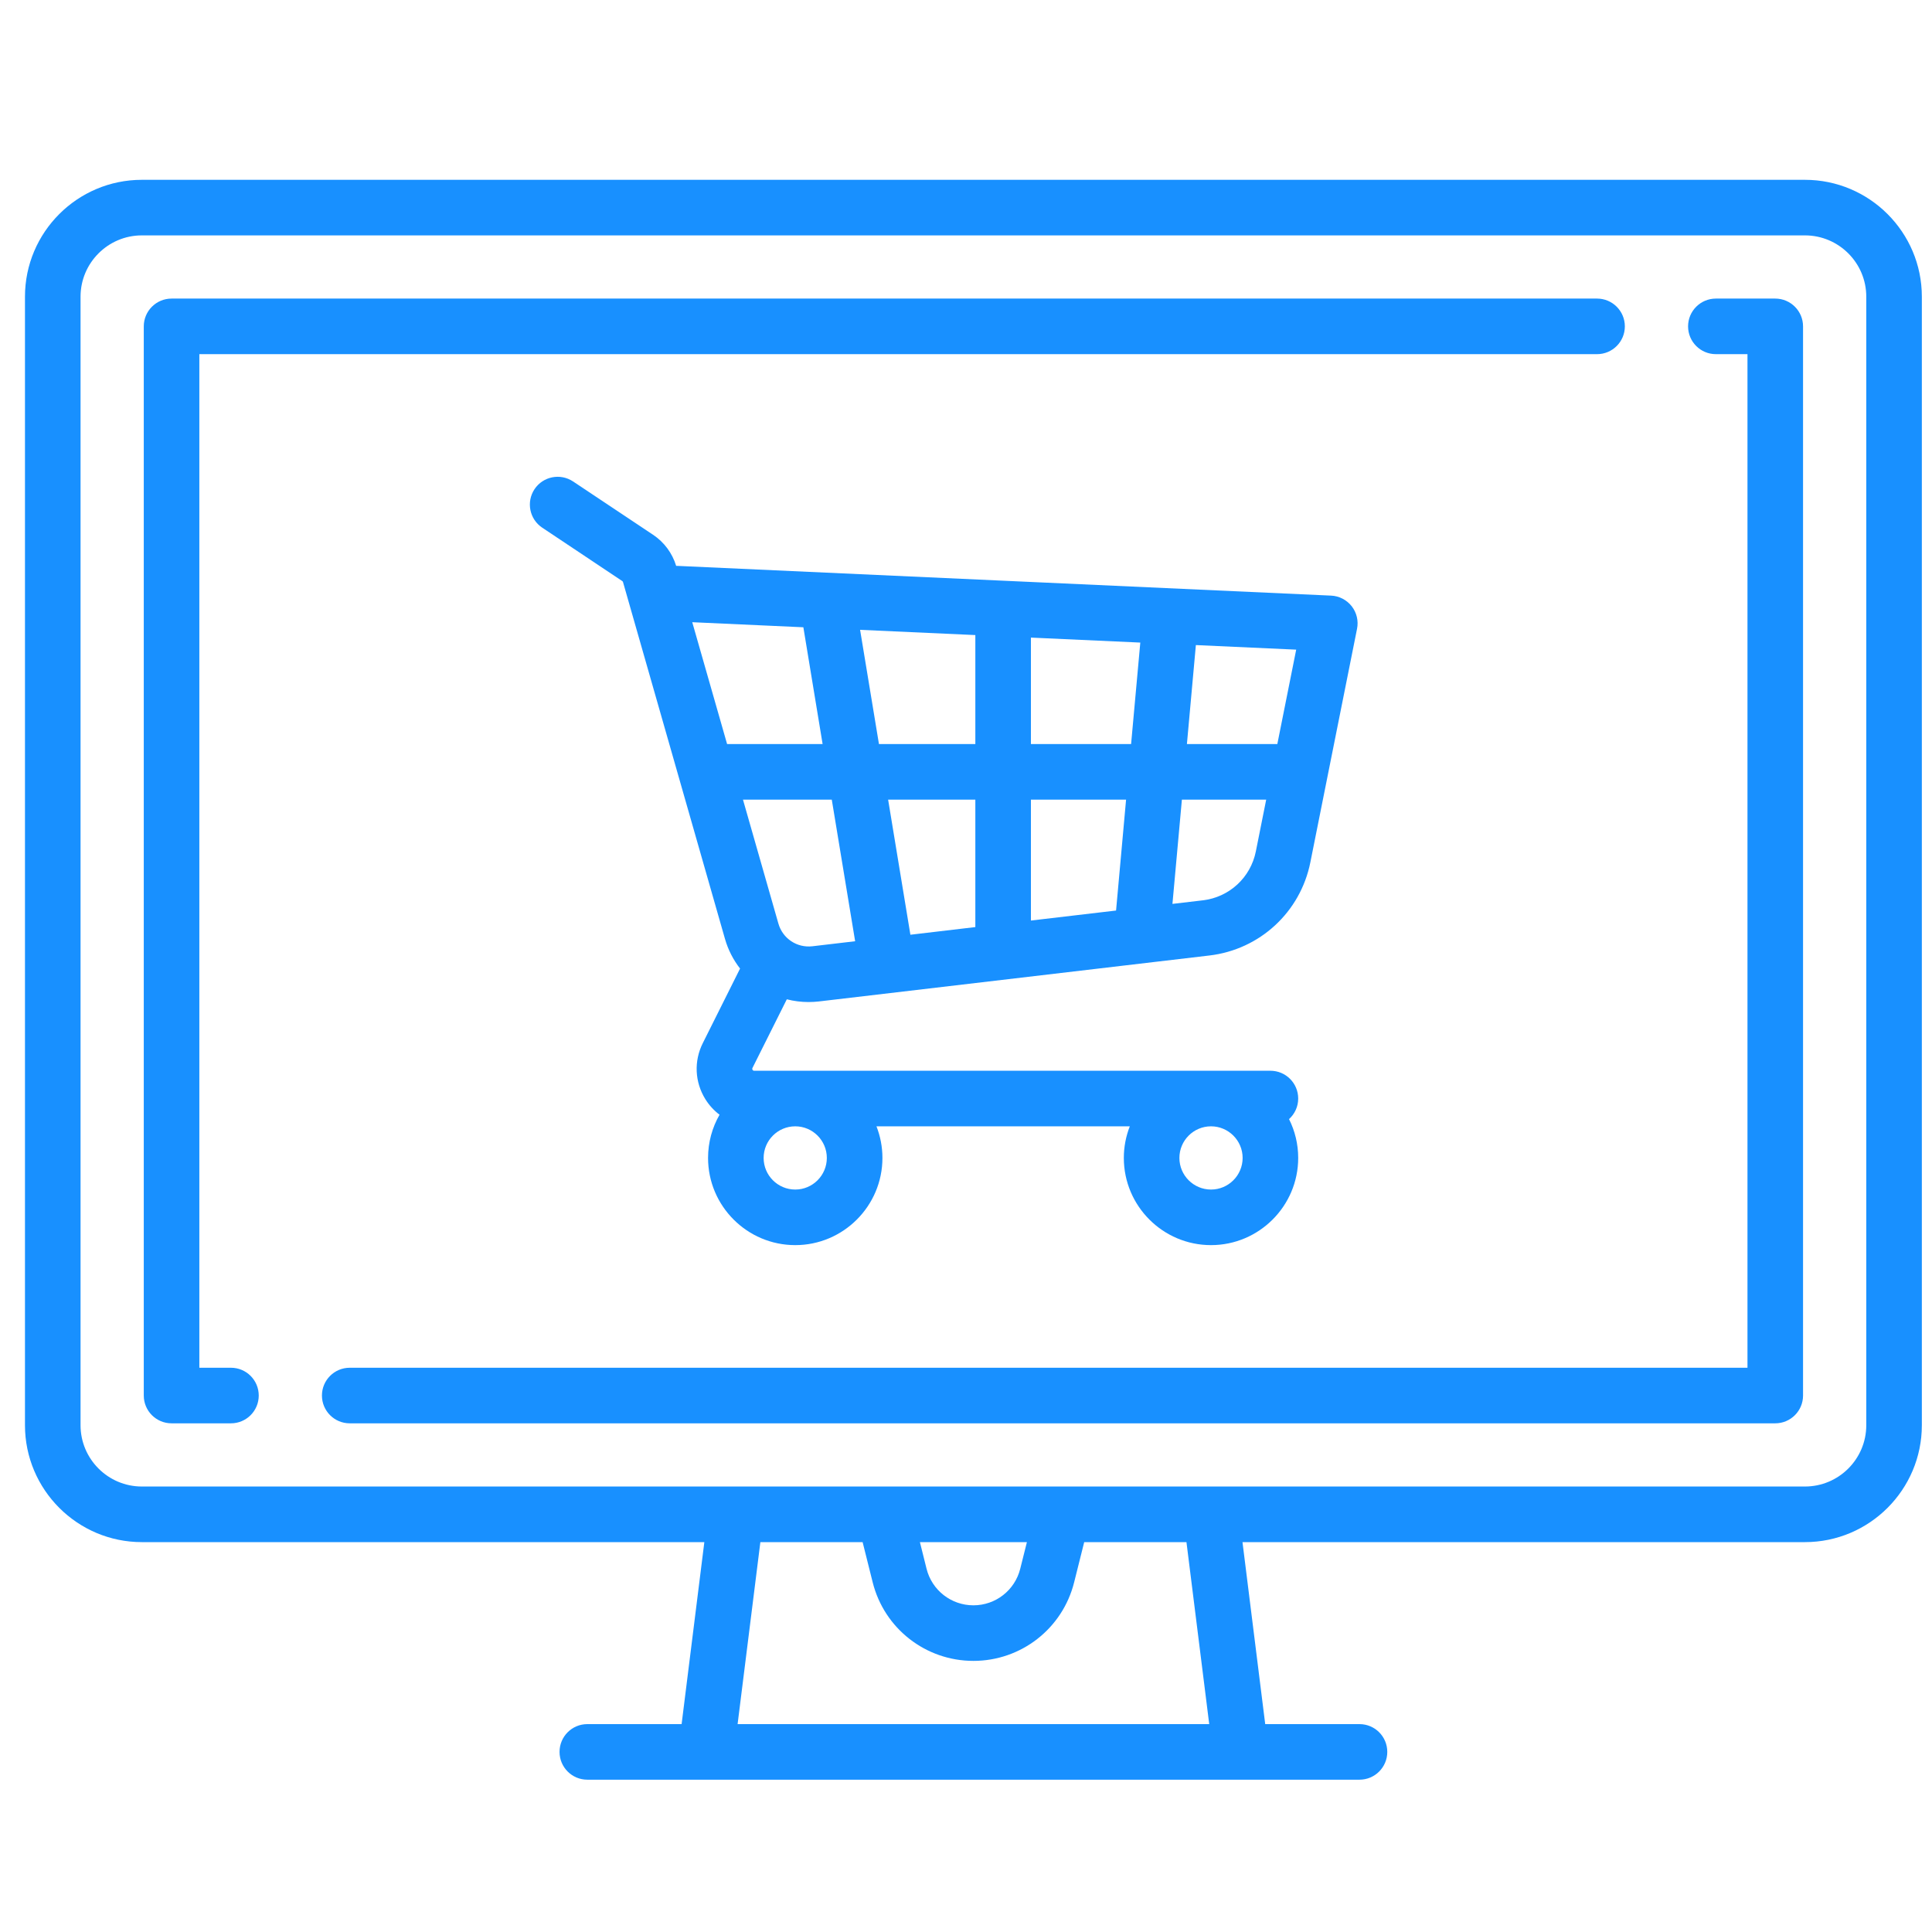 <svg width="55" height="55" viewBox="0 0 55 55" fill="none" xmlns="http://www.w3.org/2000/svg">
<g clip-path="url(#clip0_799_2244)">
<path d="M51.383 5.119H4.038C2.204 5.119 0.711 6.611 0.711 8.446V40.573C0.711 42.408 2.204 43.901 4.038 43.901H20.051L19.404 49.082H16.72C16.283 49.082 15.929 49.436 15.929 49.873C15.929 50.31 16.283 50.664 16.72 50.664H38.702C39.139 50.664 39.493 50.31 39.493 49.873C39.493 49.436 39.139 49.082 38.702 49.082H36.018L35.371 43.901H51.383C53.218 43.901 54.711 42.408 54.711 40.573V8.446C54.711 6.611 53.218 5.119 51.383 5.119ZM20.998 49.082L21.646 43.901H24.557L24.843 45.043C25.172 46.361 26.352 47.282 27.711 47.282C29.07 47.282 30.25 46.361 30.579 45.043L30.865 43.901H33.776L34.424 49.082H20.998ZM26.188 43.901H29.234L29.044 44.659C28.891 45.272 28.343 45.7 27.711 45.7C27.079 45.7 26.53 45.272 26.377 44.659L26.188 43.901ZM53.129 40.573C53.129 41.535 52.346 42.318 51.383 42.318H4.038C3.076 42.318 2.293 41.535 2.293 40.573V8.446C2.293 7.484 3.076 6.701 4.038 6.701H51.383C52.346 6.701 53.129 7.484 53.129 8.446V40.573Z" fill="#1890FF"/>
<path d="M45.465 8.5H4.884C4.447 8.5 4.093 8.855 4.093 9.291V39.728C4.093 40.165 4.447 40.519 4.884 40.519H6.575C7.012 40.519 7.366 40.165 7.366 39.728C7.366 39.291 7.012 38.937 6.575 38.937H5.675V10.082H45.465C45.902 10.082 46.256 9.728 46.256 9.291C46.256 8.855 45.902 8.5 45.465 8.5Z" fill="#1890FF"/>
<path d="M50.538 8.5H48.847C48.41 8.5 48.056 8.855 48.056 9.291C48.056 9.728 48.41 10.082 48.847 10.082H49.747V38.937H9.956C9.519 38.937 9.165 39.291 9.165 39.728C9.165 40.165 9.519 40.519 9.956 40.519H50.538C50.974 40.519 51.329 40.165 51.329 39.728V9.291C51.329 8.855 50.974 8.5 50.538 8.5Z" fill="#1890FF"/>
<path d="M38.48 17.258C38.337 17.077 38.123 16.966 37.893 16.956L19.293 16.11C19.278 16.11 19.264 16.109 19.249 16.109C19.139 15.748 18.907 15.434 18.592 15.224L16.314 13.706C15.95 13.464 15.459 13.562 15.217 13.925C14.975 14.289 15.073 14.78 15.436 15.022L17.714 16.541C17.725 16.548 17.733 16.559 17.736 16.571L20.638 26.726C20.728 27.042 20.877 27.327 21.068 27.573L20.007 29.696C19.751 30.207 19.778 30.802 20.078 31.288C20.187 31.464 20.325 31.614 20.484 31.734C20.276 32.097 20.157 32.517 20.157 32.964C20.157 34.332 21.27 35.446 22.639 35.446C24.007 35.446 25.121 34.332 25.121 32.964C25.121 32.647 25.06 32.343 24.951 32.064H32.163C32.054 32.343 31.993 32.647 31.993 32.964C31.993 34.332 33.106 35.446 34.475 35.446C35.843 35.446 36.957 34.332 36.957 32.964C36.957 32.567 36.863 32.192 36.696 31.859C36.856 31.714 36.957 31.506 36.957 31.273C36.957 30.836 36.603 30.482 36.166 30.482H21.47C21.459 30.482 21.44 30.482 21.424 30.456C21.408 30.43 21.416 30.413 21.421 30.403L22.399 28.448C22.598 28.499 22.806 28.526 23.018 28.526C23.116 28.526 23.214 28.52 23.314 28.509L34.429 27.201C35.864 27.032 37.019 25.967 37.303 24.549L38.632 17.901C38.678 17.675 38.622 17.44 38.48 17.258ZM34.475 32.064C34.971 32.064 35.375 32.468 35.375 32.964C35.375 33.46 34.971 33.864 34.475 33.864C33.978 33.864 33.575 33.46 33.575 32.964C33.575 32.468 33.978 32.064 34.475 32.064ZM22.639 32.064C23.135 32.064 23.538 32.468 23.538 32.964C23.538 33.46 23.135 33.864 22.639 33.864C22.142 33.864 21.739 33.46 21.739 32.964C21.739 32.468 22.142 32.064 22.639 32.064ZM20.699 21.182L19.707 17.713L22.87 17.857L23.418 21.182H20.699ZM23.129 26.938C22.688 26.99 22.28 26.718 22.159 26.291L21.151 22.764H23.679L24.344 26.795L23.129 26.938ZM27.766 26.392L25.917 26.61L25.283 22.764H27.766V26.392ZM27.766 21.182H25.022L24.485 17.93L27.766 18.079V21.182ZM31.772 25.921L29.348 26.206V22.764H32.057L31.772 25.921ZM32.2 21.182H29.348V18.151L32.462 18.293L32.2 21.182ZM35.751 24.239C35.602 24.982 34.997 25.541 34.244 25.63L33.377 25.732L33.646 22.764H36.046L35.751 24.239ZM36.363 21.182H33.789L34.044 18.364L36.9 18.494L36.363 21.182Z" fill="#1890FF"/>
</g>
<defs>
<clipPath id="clip0_799_2244">
<rect width="54" height="54" fill="white" transform="translate(0.711 0.891)"/>
</clipPath>
</defs>
</svg>
